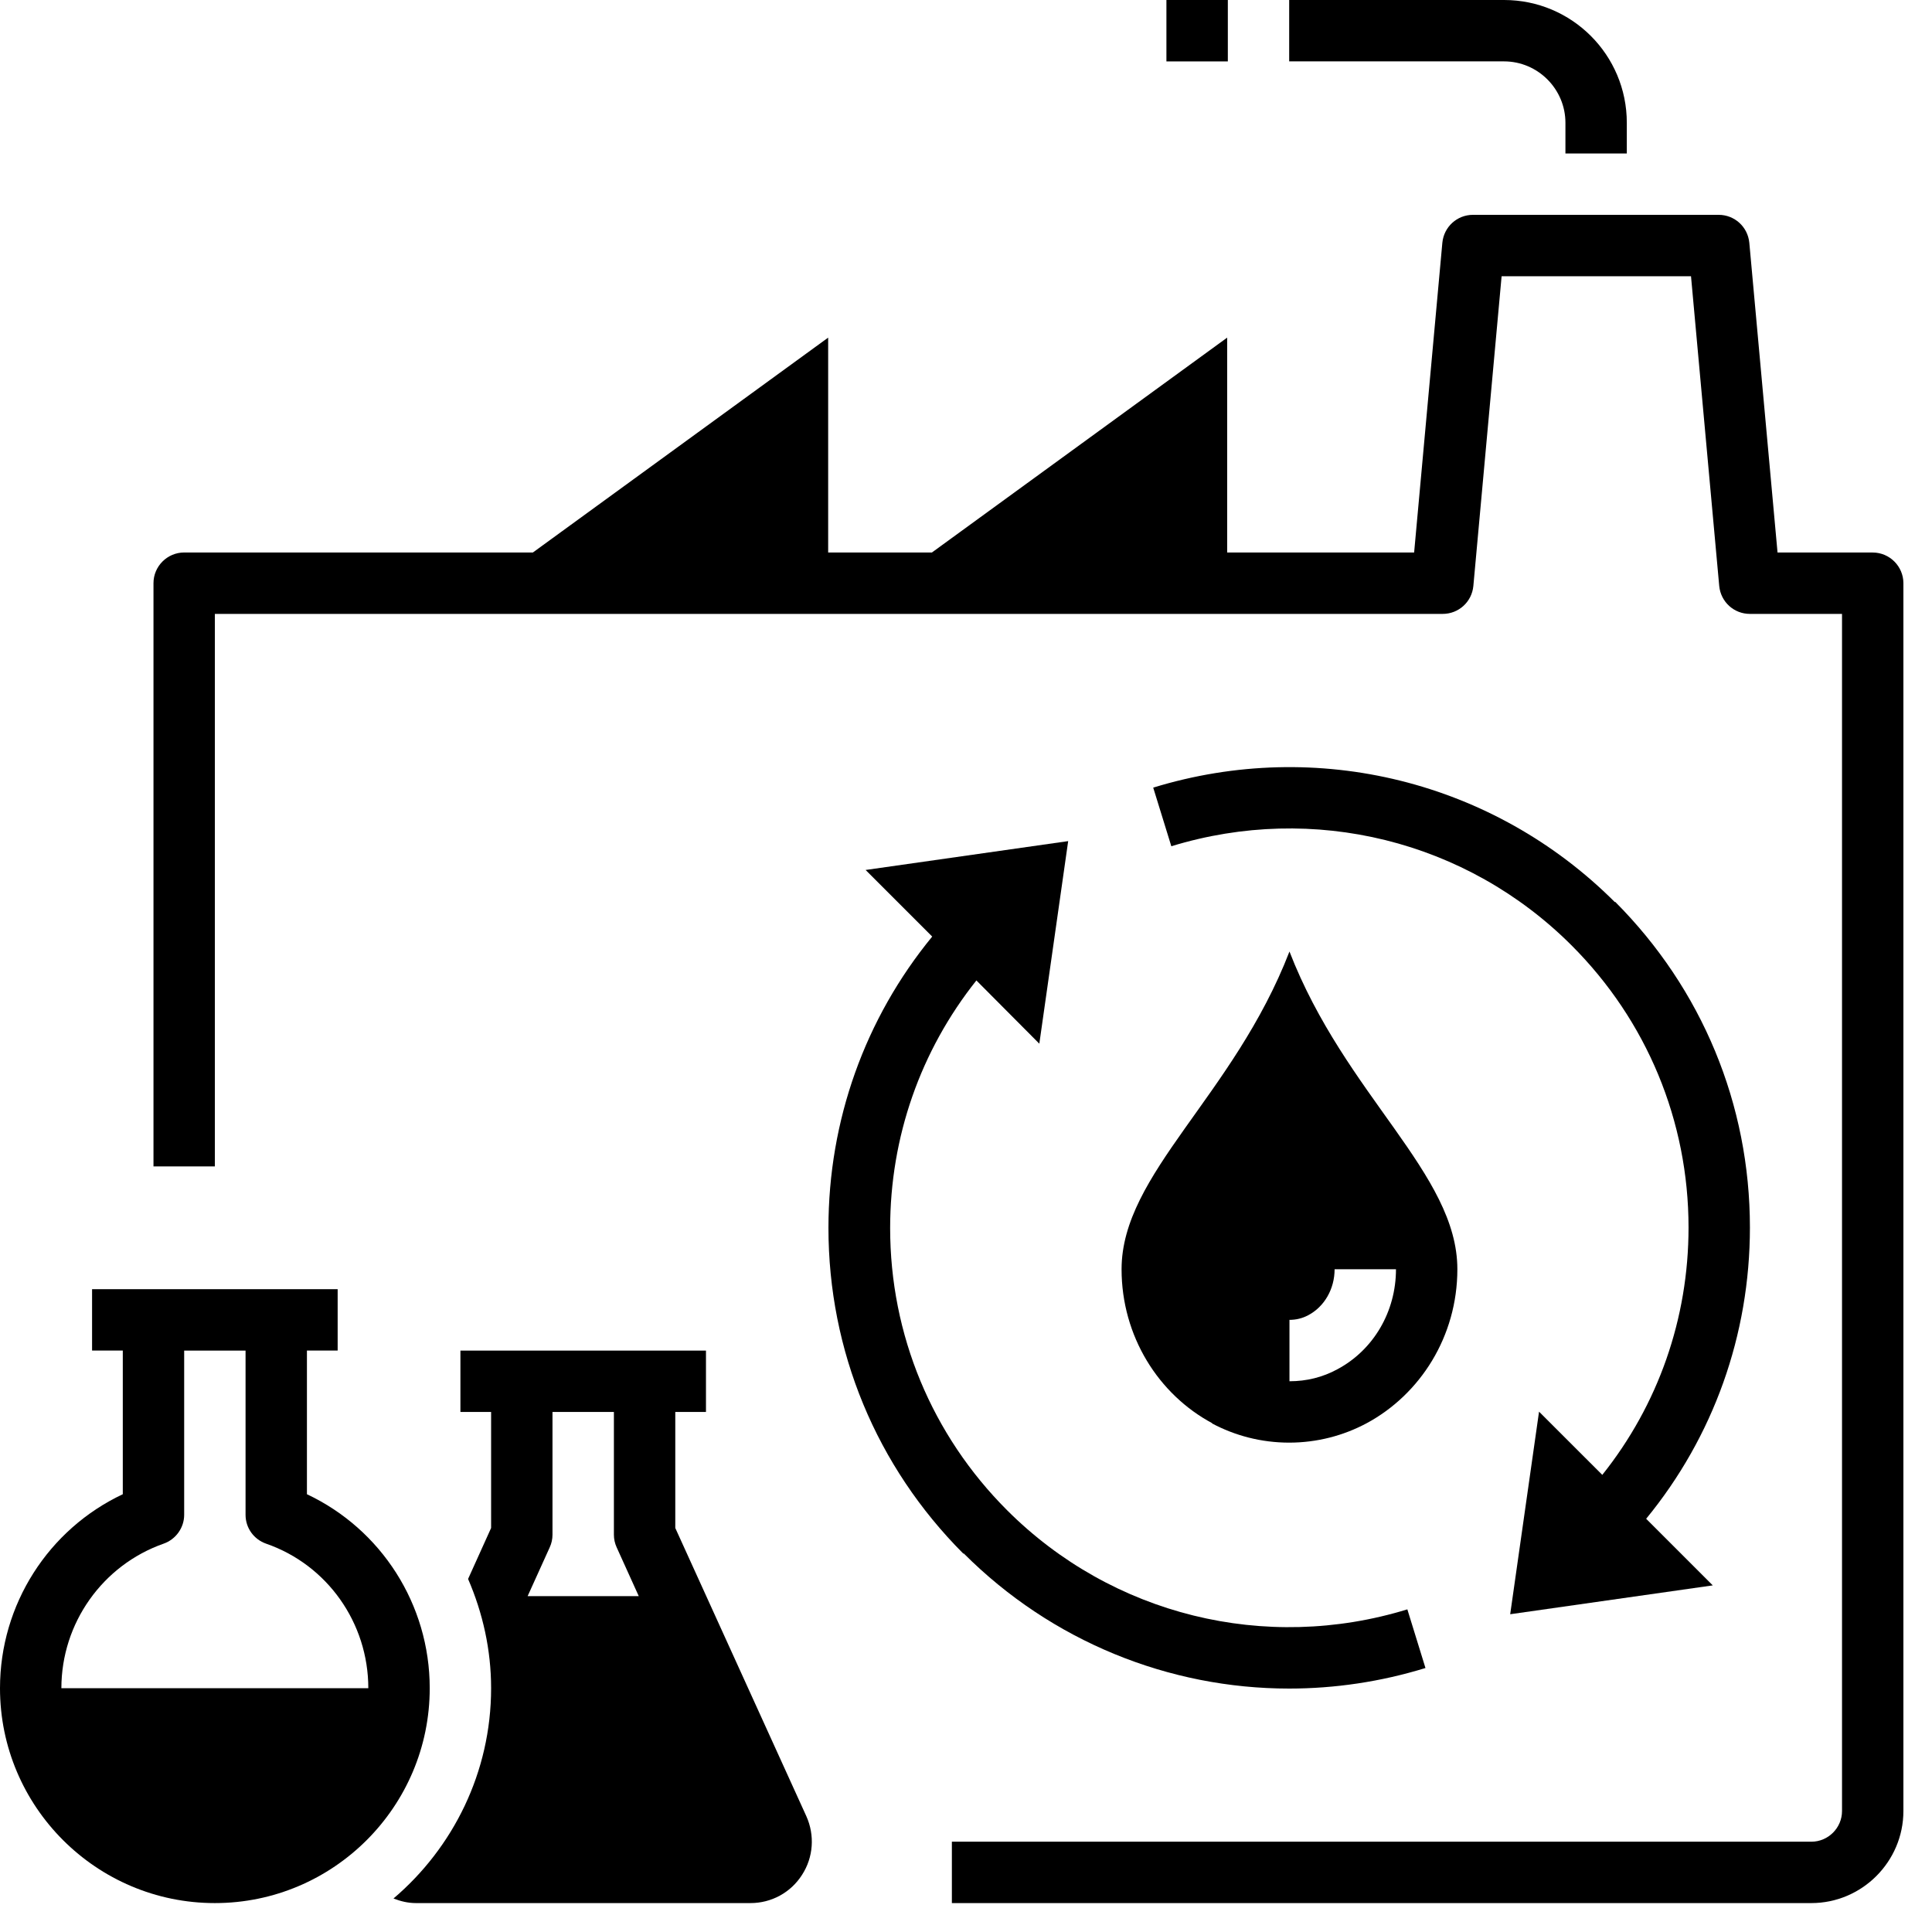 <svg width="61" height="61" viewBox="0 0 61 61" fill="none" xmlns="http://www.w3.org/2000/svg">
<path d="M59.118 17.444H56.123L55.232 7.665C55.183 7.161 54.766 6.783 54.263 6.783H46.509C46.005 6.783 45.589 7.161 45.54 7.665L44.649 17.444H38.746V10.66L29.424 17.444H26.148V10.66L16.825 17.444H5.815C5.282 17.444 4.846 17.88 4.846 18.413V36.827H6.784V19.383H45.55C46.054 19.383 46.471 19.005 46.519 18.501L47.411 8.722H53.391L54.282 18.501C54.331 19.005 54.747 19.383 55.251 19.383H58.159V57.18C58.159 57.713 57.723 58.149 57.19 58.149H30.054V60.087H57.19C58.789 60.087 60.097 58.779 60.097 57.18V18.414C60.097 17.881 59.661 17.445 59.128 17.445L59.118 17.444Z" fill="black"/>
<path d="M51.364 4.846V3.877C51.364 1.735 49.63 0 47.488 0H40.704V1.938H47.488C48.554 1.938 49.426 2.81 49.426 3.877V4.846H51.364Z" fill="black"/>
<path d="M36.828 0H38.767V1.939H36.828V0Z" fill="black"/>
<path d="M38.261 44.939C38.988 45.327 39.821 45.549 40.703 45.549C41.585 45.549 42.419 45.327 43.145 44.939C44.841 44.028 46.014 42.196 46.014 40.074C46.014 37.05 42.477 34.598 40.713 30.043C38.949 34.608 35.412 37.059 35.412 40.074C35.412 42.186 36.575 44.028 38.28 44.939H38.261ZM40.703 41.673C40.926 41.673 41.12 41.624 41.304 41.527C41.818 41.256 42.138 40.694 42.138 40.074H44.076C44.076 41.411 43.368 42.623 42.225 43.233C41.76 43.485 41.256 43.611 40.713 43.611V41.673H40.703Z" fill="black"/>
<path d="M6.784 60.087C10.525 60.087 13.568 57.044 13.568 53.303C13.568 50.657 12.037 48.283 9.691 47.178V42.642H10.661V40.704H2.907V42.642H3.877V47.178C1.531 48.283 0 50.657 0 53.303C0 57.044 3.043 60.087 6.784 60.087H6.784ZM5.165 48.739C5.553 48.603 5.815 48.235 5.815 47.828V42.643H7.753V47.828C7.753 48.244 8.015 48.603 8.402 48.739C10.331 49.407 11.629 51.239 11.629 53.303H1.938C1.938 51.249 3.237 49.417 5.165 48.739Z" fill="black"/>
<path d="M12.424 59.942C12.647 60.029 12.88 60.087 13.132 60.087H23.695C24.354 60.087 24.965 59.758 25.323 59.196C25.682 58.643 25.73 57.945 25.459 57.344L21.321 48.244V44.581H22.29V42.643H14.537V44.581H15.506V48.244L14.779 49.853C15.244 50.929 15.506 52.092 15.506 53.303C15.506 55.959 14.304 58.343 12.424 59.942ZM17.357 48.855C17.415 48.729 17.444 48.593 17.444 48.458V44.581H19.383V48.458C19.383 48.593 19.412 48.729 19.47 48.855L20.168 50.396H16.659L17.357 48.855Z" fill="black"/>
<path d="M30.431 49.05C33.203 51.822 36.905 53.314 40.704 53.314C42.138 53.314 43.592 53.101 45.007 52.665L44.435 50.813C39.958 52.19 35.112 50.998 31.797 47.683C29.423 45.309 28.105 42.14 28.105 38.777C28.105 35.899 29.064 33.175 30.828 30.956L32.815 32.953L33.726 26.557L27.33 27.468L29.433 29.571C27.311 32.158 26.157 35.376 26.157 38.768C26.157 42.654 27.669 46.298 30.412 49.05L30.431 49.05Z" fill="black"/>
<path d="M50.987 28.483C47.169 24.665 41.587 23.279 36.411 24.868L36.983 26.719C41.47 25.343 46.306 26.535 49.621 29.85C51.995 32.224 53.313 35.393 53.313 38.756C53.313 41.634 52.353 44.358 50.59 46.567L48.593 44.571L47.682 50.967L54.078 50.056L51.975 47.953C54.098 45.365 55.251 42.148 55.251 38.756C55.251 34.87 53.739 31.225 50.996 28.473L50.987 28.483Z" fill="black"/>
</svg>
